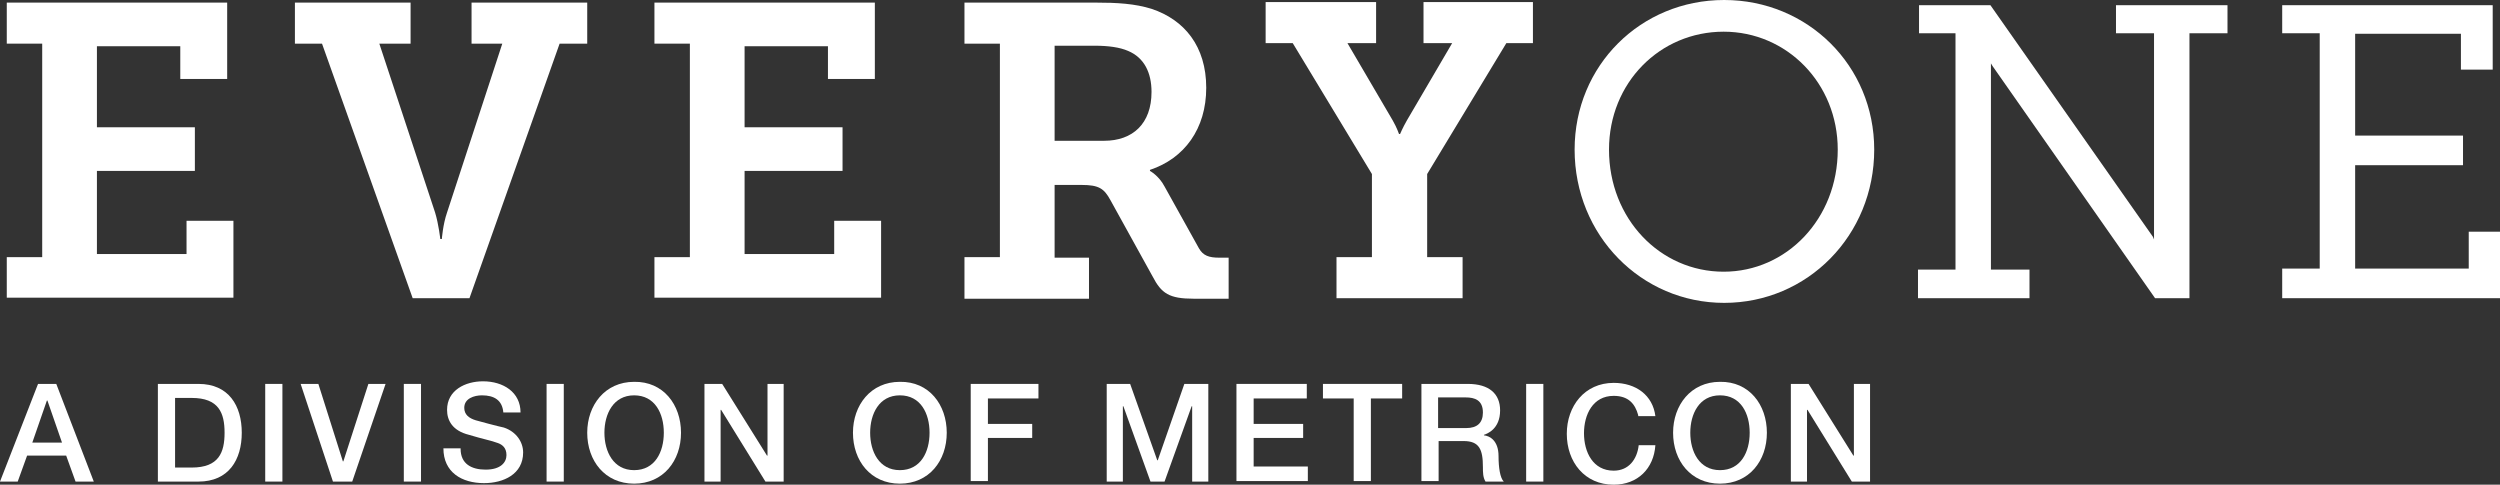 <svg xmlns="http://www.w3.org/2000/svg" width="588" height="114" viewBox="0 0 588 114" fill="none"><rect x="0" y="0" width="588" height="114" fill="#333333" stroke="none"/><path d="M1.593 60.482H9.927V10.264H1.593V0.611H53.432V18.572H42.403V10.875H22.795V29.936H45.834V40.199H22.795V59.749H43.873V51.929H54.903V70.013H1.593V60.482Z" fill="white"></path><path d="M75.737 10.264H69.364V0.611H96.57V10.264H89.217L102.33 49.974C103.188 52.785 103.556 56.206 103.556 56.206H103.923C103.923 56.206 104.169 52.785 105.149 49.974L118.139 10.264H110.909V0.611H138.115V10.264H131.62L110.419 70.135H97.061L75.737 10.264Z" fill="white"></path><path d="M153.924 60.482H162.258V10.264H153.924V0.611H205.763V18.572H194.734V10.875H175.126V29.936H198.165V40.199H175.126V59.749H196.204V51.929H207.234V70.013H153.924V60.482Z" fill="white"></path><path d="M226.842 60.482H235.176V10.264H226.842V0.611H257.602C262.75 0.611 266.916 0.855 270.838 2.077C278.559 4.643 283.706 10.875 283.706 20.649C283.706 30.302 278.559 37.267 270.47 39.955V40.199C270.47 40.199 272.554 41.299 273.902 43.865L281.99 58.405C282.971 60.116 284.319 60.605 286.77 60.605H288.976V70.257H280.765C275.005 70.257 273.166 69.035 271.083 65.003L261.156 47.042C259.686 44.354 258.46 43.498 254.416 43.498H248.044V60.605H256.132V70.257H226.842V60.482ZM259.686 33.112C266.426 33.112 270.838 29.08 270.838 21.627C270.838 17.106 269.122 13.563 265.323 11.974C263.362 11.119 260.666 10.752 257.48 10.752H248.044V33.112H259.686Z" fill="white"></path><path d="M314.221 60.482H322.677V40.932L304.049 10.142H297.677V0.489H323.658V10.142H316.917L327.579 28.347C328.56 30.058 329.05 31.524 329.05 31.524H329.295C329.295 31.524 329.908 30.058 330.888 28.347L341.55 10.142H334.81V0.489H360.545V10.142H354.295L335.668 40.932V60.482H344.001V70.135H314.344V60.482H314.221Z" fill="white"></path><path d="M8.946 90.296H13.236L22.059 113.267H17.77L15.564 107.158H6.373L4.167 113.267H0L8.946 90.296ZM7.598 104.103H14.584L11.152 94.206H11.03L7.598 104.103Z" fill="white"></path><path d="M37.133 90.296H46.692C53.8 90.296 56.864 95.428 56.864 101.781C56.864 108.135 53.8 113.267 46.692 113.267H37.133V90.296ZM41.177 109.968H45.099C51.471 109.968 52.819 106.424 52.819 101.781C52.819 97.138 51.471 93.595 45.099 93.595H41.177V109.968Z" fill="white"></path><path d="M62.379 90.296H66.423V113.267H62.379V90.296Z" fill="white"></path><path d="M70.712 90.296H74.879L80.639 108.502H80.761L86.644 90.296H90.688L82.844 113.267H78.31L70.712 90.296Z" fill="white"></path><path d="M94.977 90.296H99.021V113.267H94.977V90.296Z" fill="white"></path><path d="M108.335 105.569C108.335 109.113 110.909 110.457 114.218 110.457C117.772 110.457 119.12 108.746 119.12 107.035C119.12 105.325 118.139 104.592 117.159 104.225C115.566 103.614 113.482 103.248 110.296 102.27C106.374 101.293 105.149 98.849 105.149 96.405C105.149 91.762 109.438 89.685 113.605 89.685C118.384 89.685 122.429 92.251 122.429 97.016H118.384C118.139 94.084 116.178 92.984 113.36 92.984C111.521 92.984 109.193 93.717 109.193 95.916C109.193 97.505 110.296 98.36 111.889 98.849C112.257 98.971 117.281 100.315 118.507 100.559C121.448 101.537 123.041 103.981 123.041 106.424C123.041 111.556 118.384 113.633 113.85 113.633C108.58 113.633 104.291 111.068 104.291 105.447H108.335V105.569Z" fill="white"></path><path d="M128.556 90.296H132.6V113.267H128.556V90.296Z" fill="white"></path><path d="M160.174 101.781C160.174 108.379 156.008 113.756 149.145 113.756C142.282 113.756 138.115 108.379 138.115 101.781C138.115 95.305 142.282 89.807 149.145 89.807C156.008 89.685 160.174 95.183 160.174 101.781ZM142.159 101.781C142.159 106.18 144.243 110.579 149.145 110.579C154.047 110.579 156.13 106.302 156.13 101.781C156.13 97.26 154.047 92.984 149.145 92.984C144.243 92.984 142.159 97.383 142.159 101.781Z" fill="white"></path><path d="M165.566 90.296H169.856L180.395 107.158H180.518V90.296H184.317V113.267H180.028L169.611 96.405H169.488V113.267H165.689V90.296H165.566Z" fill="white"></path><path d="M222.675 101.781C222.675 108.379 218.509 113.756 211.646 113.756C204.783 113.756 200.616 108.379 200.616 101.781C200.616 95.305 204.783 89.807 211.646 89.807C218.509 89.685 222.675 95.183 222.675 101.781ZM204.66 101.781C204.66 106.18 206.744 110.579 211.646 110.579C216.548 110.579 218.631 106.302 218.631 101.781C218.631 97.26 216.548 92.984 211.646 92.984C206.744 92.984 204.66 97.383 204.66 101.781Z" fill="white"></path><path d="M228.313 90.296H244.244V93.717H232.357V99.704H242.774V103.003H232.357V113.145H228.313V90.296Z" fill="white"></path><path d="M260.176 90.296H265.813L272.186 108.257H272.308L278.559 90.296H284.196V113.267H280.397V95.55H280.274L273.902 113.267H270.593L264.22 95.55H264.098V113.267H260.298V90.296H260.176Z" fill="white"></path><path d="M290.691 90.296H307.358V93.717H294.858V99.704H306.5V103.003H294.858V109.723H307.603V113.145H290.814V90.296H290.691Z" fill="white"></path><path d="M311.157 90.296H329.785V93.717H322.432V113.145H318.388V93.717H311.157V90.296Z" fill="white"></path><path d="M334.197 90.296H345.226C350.251 90.296 352.825 92.617 352.825 96.527C352.825 100.926 349.761 102.026 349.025 102.27V102.392C350.374 102.514 352.457 103.614 352.457 107.28C352.457 109.968 352.825 112.412 353.682 113.267H349.393C348.78 112.289 348.78 111.068 348.78 109.846C348.78 105.691 347.923 103.736 344.246 103.736H338.364V113.145H334.319V90.296H334.197ZM338.241 100.682H344.859C347.432 100.682 348.78 99.46 348.78 97.016C348.78 94.084 346.82 93.473 344.736 93.473H338.241V100.682Z" fill="white"></path><path d="M358.952 90.296H362.996V113.267H358.952V90.296Z" fill="white"></path><path d="M385.301 97.627C384.565 94.939 382.972 93.106 379.541 93.106C374.639 93.106 372.555 97.505 372.555 101.904C372.555 106.302 374.639 110.701 379.541 110.701C383.095 110.701 385.056 108.013 385.423 104.714H389.345C388.977 110.212 385.178 114 379.541 114C372.678 114 368.511 108.624 368.511 102.026C368.511 95.55 372.678 90.052 379.541 90.052C384.81 90.052 388.732 92.984 389.345 97.871H385.301V97.627Z" fill="white"></path><path d="M415.571 101.781C415.571 108.379 411.404 113.756 404.541 113.756C397.678 113.756 393.511 108.379 393.511 101.781C393.511 95.305 397.678 89.807 404.541 89.807C411.404 89.685 415.571 95.183 415.571 101.781ZM397.556 101.781C397.556 106.18 399.639 110.579 404.541 110.579C409.443 110.579 411.526 106.302 411.526 101.781C411.526 97.26 409.443 92.984 404.541 92.984C399.639 92.984 397.556 97.383 397.556 101.781Z" fill="white"></path><path d="M421.085 90.296H425.375L435.914 107.158H436.037V90.296H439.836V113.267H435.547L425.13 96.405H425.007V113.267H421.208V90.296H421.085Z" fill="white"></path><path d="M497.68 1.222V7.82H506.626V56.328L506.381 55.717L468.145 1.222H451.356V7.82H459.934V63.415H451.111V70.135H477.337V63.415H468.268V14.907L468.635 15.518L506.871 70.135H514.96V7.82H523.906V1.222H497.68Z" fill="white"></path><path d="M536.774 63.17H545.597V7.82H536.774V1.222H586.284V16.373H578.809V7.942H553.931V31.891H579.299V38.855H553.931V63.17H580.647V54.495H588V70.135H536.774V63.17Z" fill="white"></path><path d="M405.521 0C385.913 0 370.349 15.396 370.349 35.19C370.349 55.35 386.036 71.235 405.521 71.235C425.13 71.235 440.816 55.35 440.816 35.19C440.816 15.396 425.13 0 405.521 0ZM405.399 63.904C390.448 63.904 378.438 51.441 378.438 35.19C378.438 19.428 390.448 7.453 405.399 7.453C420.228 7.453 432.238 19.55 432.238 35.19C432.238 51.441 420.228 63.904 405.399 63.904Z" fill="white"></path></svg>
